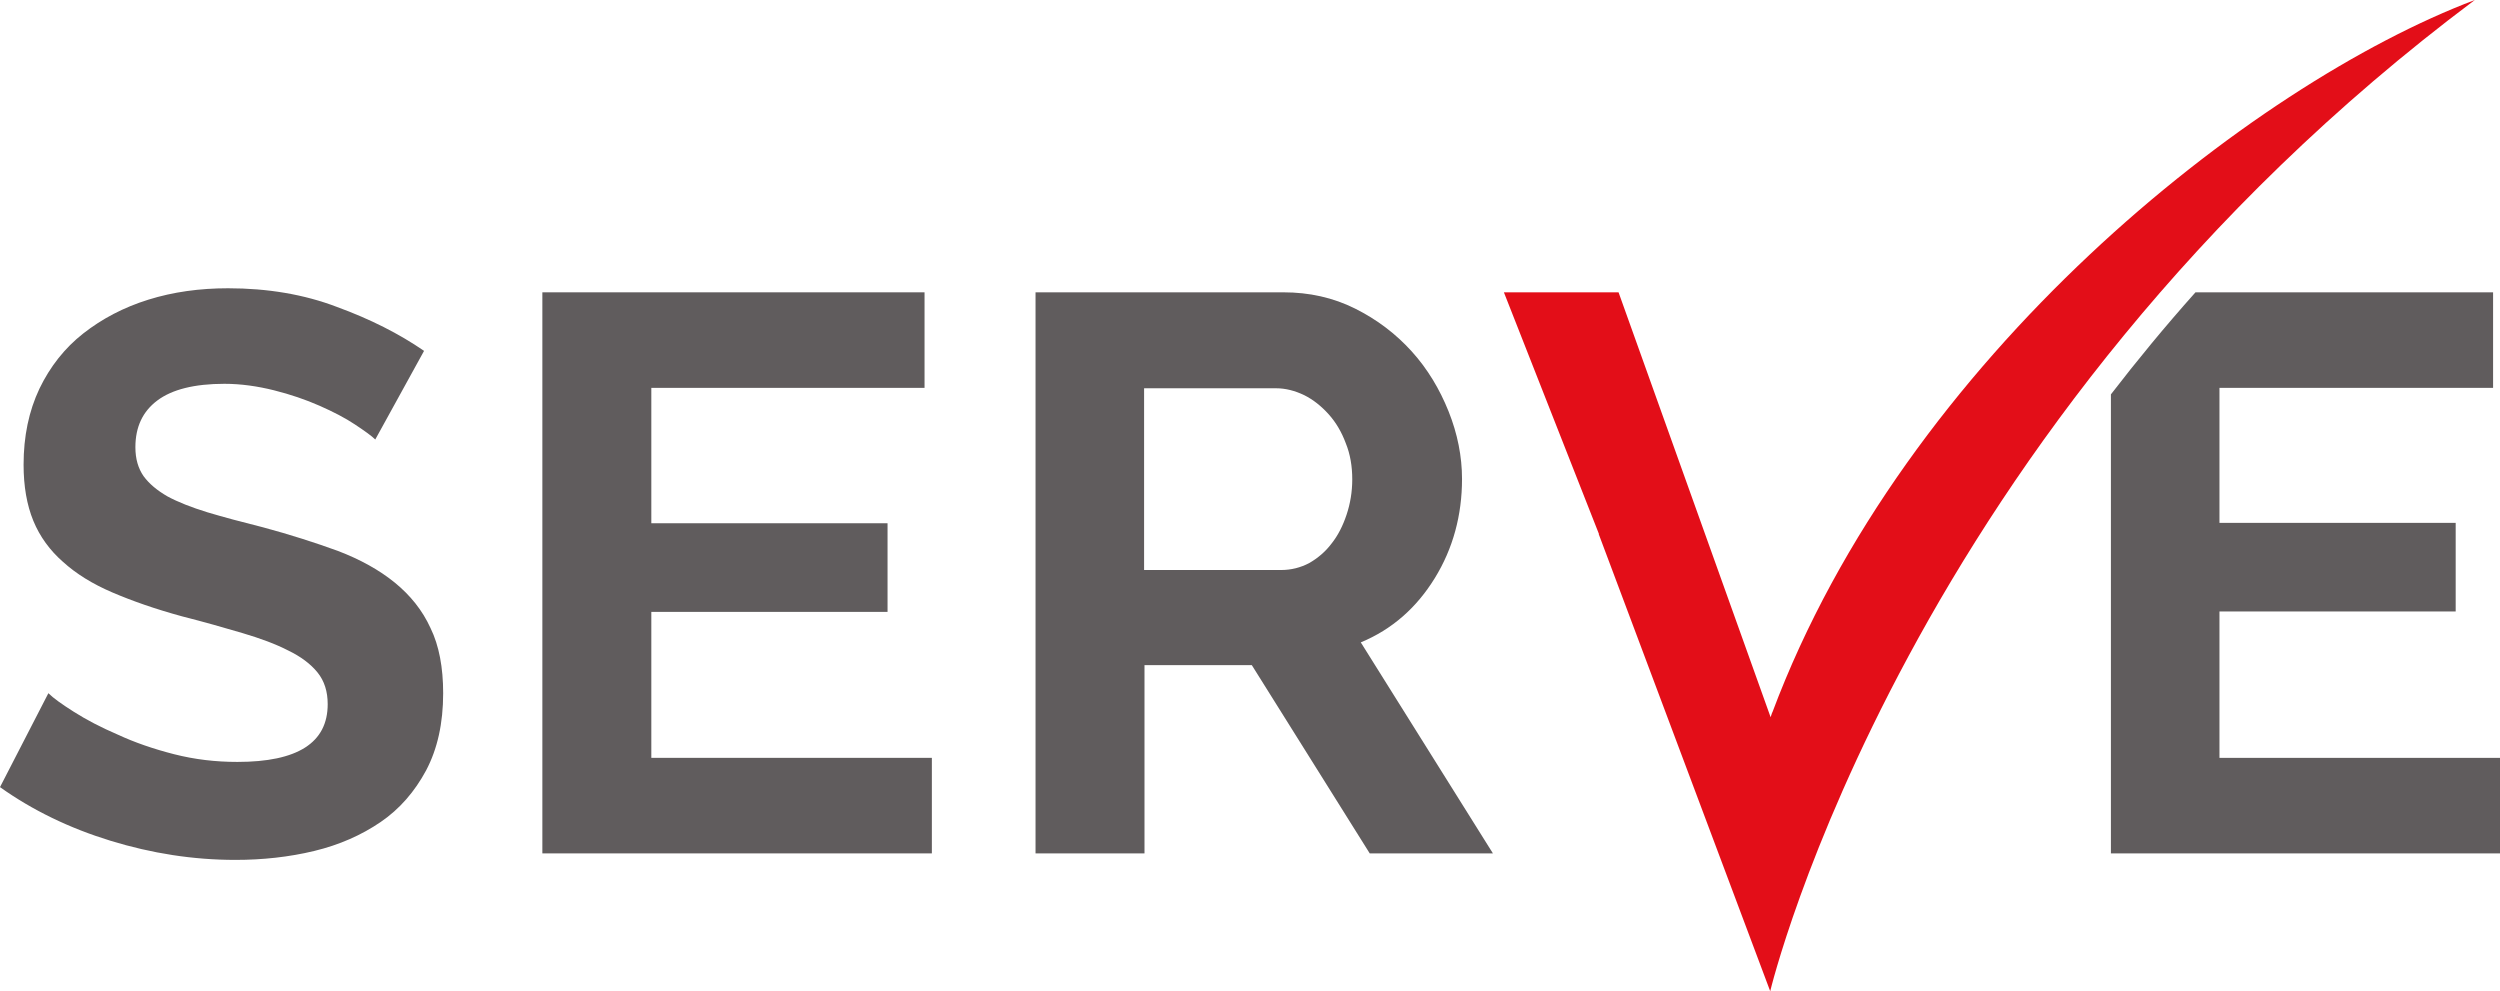 <?xml version="1.0" encoding="utf-8"?>
<!-- Generator: Adobe Illustrator 21.0.2, SVG Export Plug-In . SVG Version: 6.00 Build 0)  -->
<svg version="1.1" id="Ebene_1" xmlns="http://www.w3.org/2000/svg" xmlns:xlink="http://www.w3.org/1999/xlink" x="0px" y="0px"
	 width="614.9px" height="243.8px" viewBox="0 0 614.9 243.8" style="enable-background:new 0 0 614.9 243.8;" xml:space="preserve"
	>
<g>
	<g>
		<path style="fill:#605C5D;" d="M92.3,108.1c-0.9-0.9-2.6-2.1-5-3.7c-2.4-1.6-5.3-3.1-8.7-4.6c-3.4-1.5-7.2-2.8-11.2-3.8
			c-4-1-8.1-1.6-12.2-1.6c-7.4,0-12.9,1.4-16.5,4.1c-3.6,2.7-5.4,6.5-5.4,11.5c0,2.9,0.7,5.2,2,7.1c1.4,1.9,3.3,3.5,5.9,5
			c2.6,1.4,5.9,2.7,9.8,3.9c4,1.2,8.5,2.4,13.7,3.7c6.7,1.8,12.9,3.8,18.4,5.8c5.5,2.1,10.2,4.7,14,7.8c3.8,3.1,6.8,6.8,8.8,11.2
			c2.1,4.3,3.1,9.7,3.1,16c0,7.4-1.4,13.7-4.2,19c-2.8,5.2-6.5,9.5-11.2,12.7c-4.7,3.2-10.1,5.6-16.3,7.1
			c-6.2,1.5-12.7,2.2-19.4,2.2c-10.4,0-20.6-1.6-30.7-4.7C17.1,203.7,8,199.3,0,193.6l11.9-23.1c1.2,1.2,3.3,2.7,6.3,4.6
			c3,1.9,6.6,3.8,10.8,5.6c4.1,1.9,8.7,3.5,13.8,4.8c5.1,1.3,10.2,1.9,15.6,1.9c14.8,0,22.2-4.7,22.2-14.2c0-3.1-0.8-5.7-2.5-7.8
			c-1.7-2.1-4.1-3.9-7.2-5.4c-3.1-1.6-6.9-3-11.3-4.3c-4.4-1.3-9.3-2.7-14.8-4.1c-6.6-1.8-12.3-3.8-17.2-5.9
			c-4.9-2.1-8.9-4.6-12.1-7.5c-3.2-2.8-5.7-6.2-7.3-10.1c-1.6-3.9-2.4-8.5-2.4-13.8c0-7,1.3-13.2,3.9-18.7c2.6-5.4,6.2-10,10.8-13.6
			c4.6-3.6,9.9-6.4,16-8.3c6.1-1.9,12.6-2.8,19.6-2.8c9.7,0,18.7,1.5,26.8,4.6c8.2,3,15.3,6.6,21.4,10.8L92.3,108.1L92.3,108.1z"/>
	</g>
	<polygon style="fill:#605C5D;" points="229.2,186.4 229.2,209.9 133.4,209.9 133.4,71.9 227.4,71.9 227.4,95.4 160.2,95.4 
		160.2,128.7 218.3,128.7 218.3,150.5 160.2,150.5 160.2,186.4 229.2,186.4 	"/>
	<g>
		<path style="fill:#605C5D;" d="M254.7,209.9v-138h61c6.3,0,12.2,1.3,17.6,4c5.4,2.7,10,6.2,13.9,10.5c3.9,4.3,6.9,9.3,9.1,14.8
			c2.2,5.5,3.3,11.1,3.3,16.6c0,8.9-2.2,17.1-6.7,24.4c-4.5,7.3-10.5,12.6-18.2,15.8l32.5,51.9h-30.3l-29-46.3h-26.4v46.3H254.7
			L254.7,209.9z M281.5,140.2h33.6c2.5,0,4.8-0.6,6.9-1.7c2.1-1.2,4-2.8,5.5-4.8c1.6-2,2.8-4.4,3.7-7.1c0.9-2.7,1.4-5.6,1.4-8.7
			c0-3.2-0.5-6.2-1.6-8.9c-1-2.7-2.4-5.1-4.2-7.1c-1.8-2-3.8-3.6-6-4.7c-2.3-1.1-4.6-1.7-6.9-1.7h-32.5V140.2L281.5,140.2z"/>
		<path style="fill:#605C5D;" d="M545.9,186.4v-36H604v-21.8h-58.1V95.4h67.3V71.9h-73.2c-7.5,8.4-14.4,16.8-20.8,25.1v112.9h95.8
			v-23.5H545.9L545.9,186.4z"/>
		<path style="fill:#E30E18;" d="M435.9,175.3c0,0,0-0.1,0-0.1l-0.4,1.2L398.1,71.9h-28.2l23.4,59.5c-0.1-0.1-0.1-0.1-0.1-0.1
			l42.2,112.5c0,0,33.1-138.8,173.3-243.8C553.7,20.8,468.6,87.9,435.9,175.3L435.9,175.3z"/>
	</g>
</g>
</svg>
